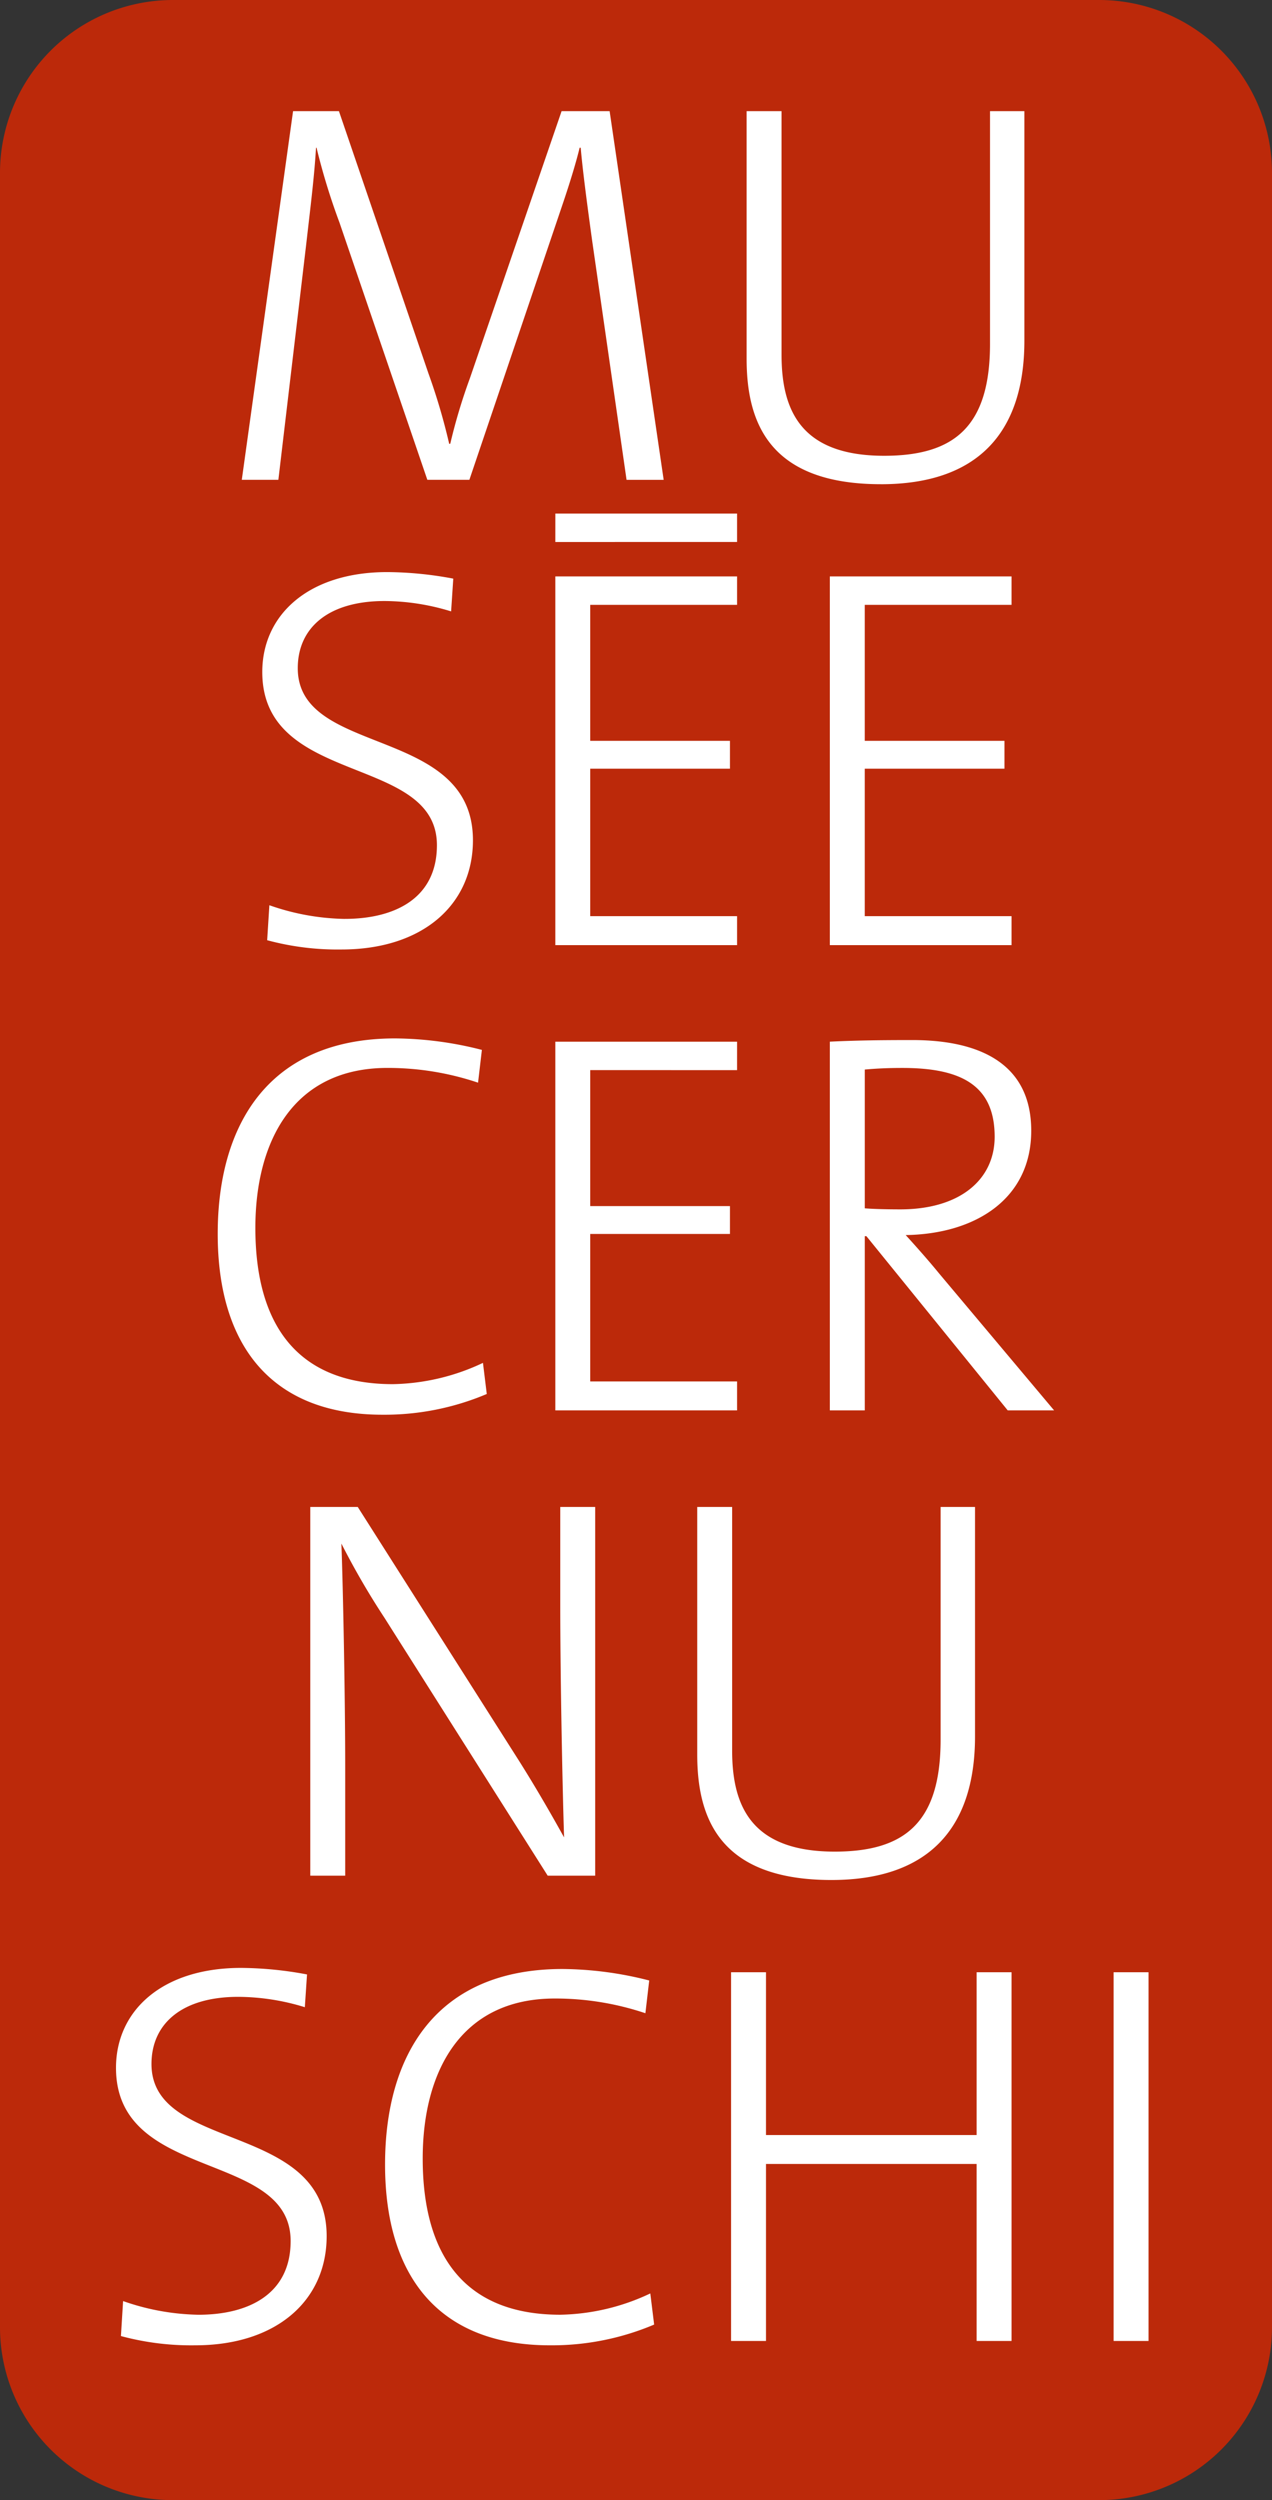 <svg xmlns="http://www.w3.org/2000/svg" viewBox="0 0 57 112">
  <rect x="0" y="0" width="57" height="112" fill="#333333" stroke="none"/>
  <title>cernuschi-logo-red</title>
  <path d="M49.227,0H7.773A7.748,7.748,0,0,0,0,7.724v96.552A7.748,7.748,0,0,0,7.773,112H49.227A7.748,7.748,0,0,0,57,104.276V7.724A7.748,7.748,0,0,0,49.227,0Z" fill="#bc290a"/>
  <path d="M13.721,10.949c.196-1.712.366-3.059.44-4.331h.024a29.297,29.297,0,0,0,1.028,3.353L19.15,21.495h1.883L25.19,9.212c.367-1.077.637-1.982.784-2.594h.048c.075.857.222,2.057.516,4.185l1.539,10.693h1.663L27.318,4.979h-2.152L21.057,16.944a25.167,25.167,0,0,0-.88,2.936h-.049a27.596,27.596,0,0,0-.93-3.155L15.188,4.979H13.133L10.835,21.495h1.639Zm1.724,30.216a10.687,10.687,0,0,1-3.374-.613l-.099,1.567a12.102,12.102,0,0,0,3.327.416c3.644,0,5.894-2.007,5.894-4.894,0-5.162-7.85-3.719-7.85-7.707,0-1.81,1.369-3.01,3.888-3.01a10.245,10.245,0,0,1,2.984.465l.097-1.468a16.431,16.431,0,0,0-2.958-.293c-3.522,0-5.601,1.908-5.601,4.477,0,5.138,7.826,3.67,7.826,7.758C19.578,40.259,17.671,41.164,15.445,41.164Zm17.584,6.774V46.665H24.885V63.182h8.144V61.885h-6.58v-6.607H32.71V54.03H26.449V47.938Zm0-24.933H24.886l-.001,1.274,8.144-.001Zm6.444-1.314c4.279,0,6.431-2.251,6.431-6.435V4.979h-1.54V15.402c0,3.696-1.589,5.016-4.745,5.016-3.766,0-4.597-2.079-4.597-4.526V4.979H33.457V16.064C33.457,18.829,34.386,21.691,39.473,21.691Zm5.856,5.404V25.822H37.186V42.339h8.143V41.042H38.751V34.435h6.261V33.187H38.751V27.095Zm-12.3,0V25.822H24.885V42.339h8.144V41.042h-6.58V34.435H32.71V33.187H26.449V27.095ZM40.585,55.328c3.156-.05,5.626-1.639,5.626-4.673,0-3.035-2.348-4.063-5.332-4.063-1.737,0-2.69.025-3.693.072V63.182h1.566V55.377h.072l6.334,7.805h2.078l-5.159-6.141C41.637,56.502,41.075,55.865,40.585,55.328ZM38.752,54.13V47.913c.537-.048,1.051-.072,1.687-.072,2.64,0,4.133.782,4.133,3.083,0,1.909-1.541,3.253-4.233,3.253C39.559,54.176,39.045,54.154,38.752,54.13Zm5.012,41.515h-9.439V88.352H32.76v16.517h1.565V96.94h9.439v7.929h1.565V88.352H43.764Zm6.138-7.293v16.517h1.566V88.352ZM17.142,63.376a11.751,11.751,0,0,0,4.671-.929l-.171-1.394a9.812,9.812,0,0,1-4.035.954c-4.208,0-6.164-2.569-6.164-6.999,0-3.866,1.688-7.168,5.919-7.168a12.68,12.68,0,0,1,4.06.661l.172-1.468a16.017,16.017,0,0,0-3.889-.515c-5.649,0-7.949,3.843-7.949,8.76C9.757,60.318,12.203,63.376,17.142,63.376Zm26.55,14.409V67.508H42.15V77.932c0,3.696-1.59,5.016-4.745,5.016-3.766,0-4.597-2.079-4.597-4.527V67.508H31.244v11.085c0,2.765.928,5.626,6.015,5.626C41.54,84.22,43.692,81.968,43.692,77.786ZM25.106,103.694c-4.208,0-6.164-2.569-6.164-6.998,0-3.866,1.687-7.168,5.919-7.168a12.682,12.682,0,0,1,4.06.66l.171-1.467a16.003,16.003,0,0,0-3.888-.515c-5.65,0-7.949,3.843-7.949,8.76,0,5.04,2.446,8.098,7.385,8.098a11.76,11.76,0,0,0,4.673-.929l-.172-1.395A9.796,9.796,0,0,1,25.106,103.694ZM6.788,92.463c0-1.81,1.369-3.01,3.889-3.01a10.244,10.244,0,0,1,2.983.465L13.758,88.45a16.438,16.438,0,0,0-2.96-.293c-3.521,0-5.6,1.907-5.6,4.477,0,5.139,7.826,3.67,7.826,7.757,0,2.397-1.907,3.304-4.133,3.304a10.695,10.695,0,0,1-3.375-.613l-.097,1.567a12.09,12.09,0,0,0,3.326.415c3.645,0,5.893-2.006,5.893-4.893C14.637,95.007,6.788,96.451,6.788,92.463Zm17.755-8.438h2.128V67.508H25.106v4.405c0,3.205.097,8.073.171,10.398-.637-1.151-1.321-2.325-2.031-3.45L16.031,67.508H13.904V84.025H15.469V79.156c0-3.083-.097-8.05-.171-10.008a34.763,34.763,0,0,0,1.933,3.329Z" fill="#fff"/>
</svg>
